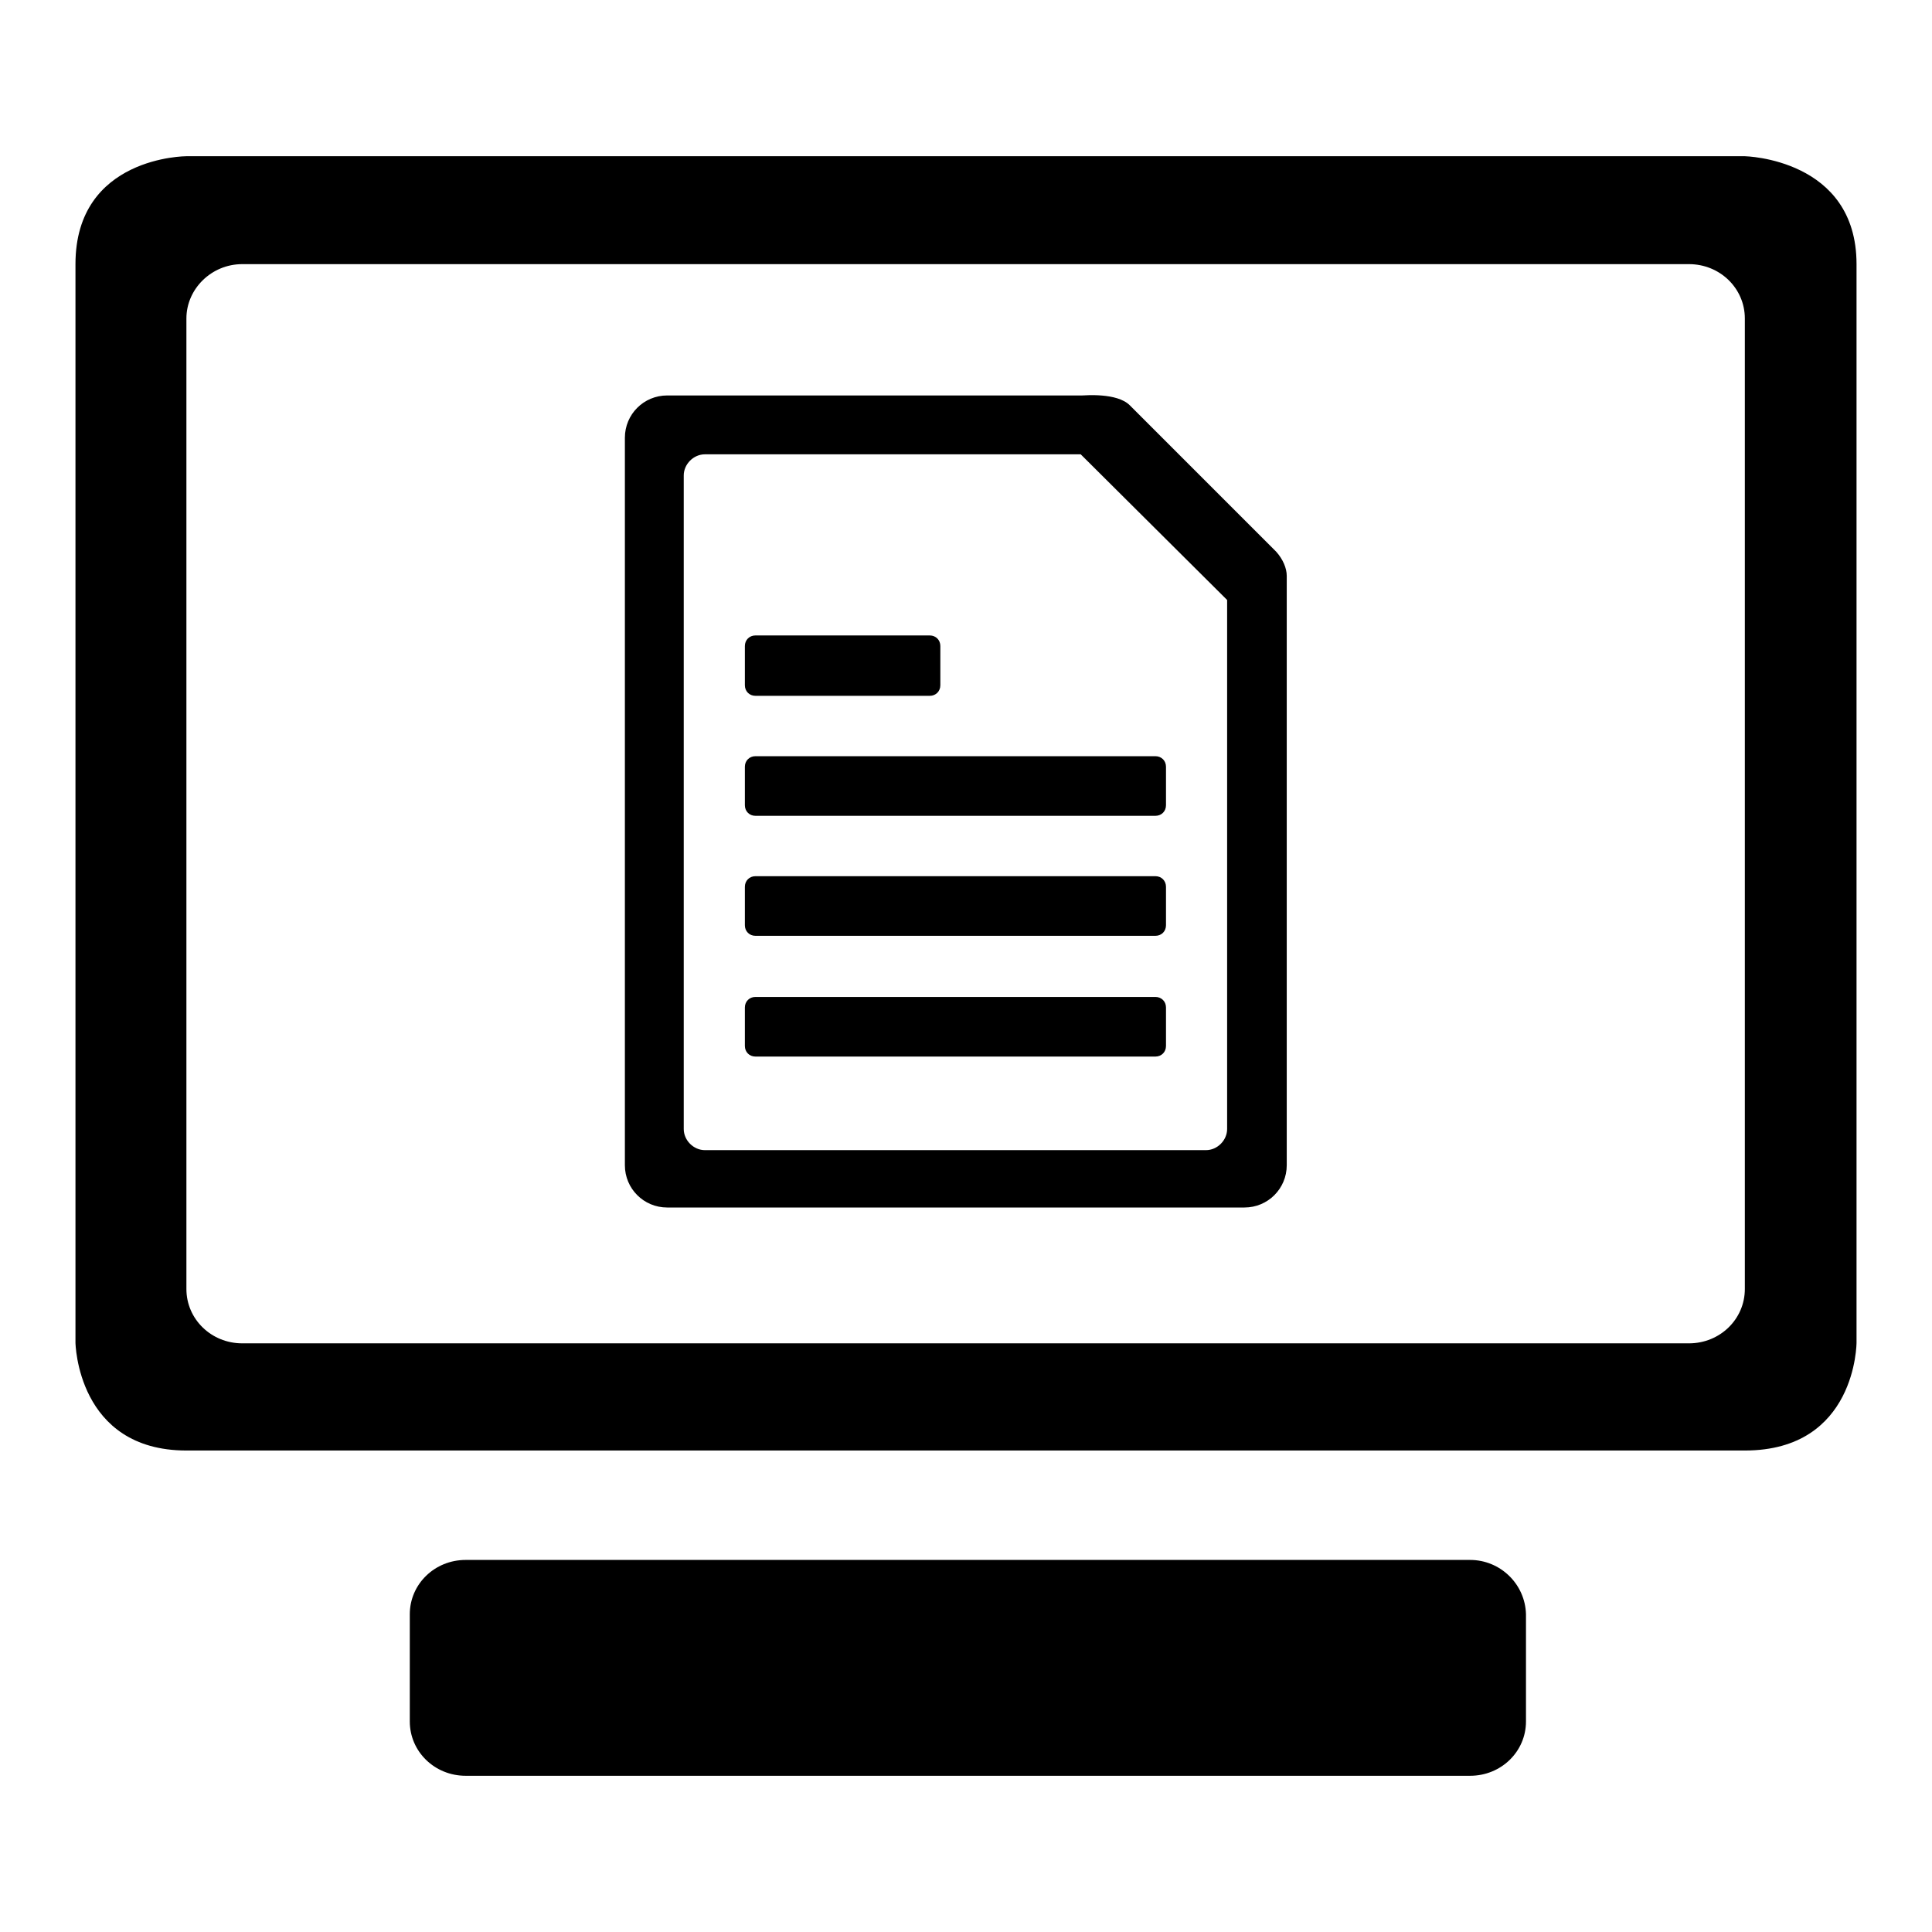 <?xml version="1.0" encoding="utf-8"?>
<!-- Svg Vector Icons : http://www.onlinewebfonts.com/icon -->
<!DOCTYPE svg PUBLIC "-//W3C//DTD SVG 1.1//EN" "http://www.w3.org/Graphics/SVG/1.1/DTD/svg11.dtd">
<svg version="1.1" xmlns="http://www.w3.org/2000/svg" xmlns:xlink="http://www.w3.org/1999/xlink" x="0px" y="0px" viewBox="0 0 256 256" enable-background="new 0 0 256 256" xml:space="preserve">
<g><g><path fill="#000000" d="M231.2,20.7H24.7c0,0-14.7,0-14.7,14.3c0,14.3,0,142.9,0,142.9s0.2,14.3,14.7,14.3h206.5c14.8,0,14.8-14.3,14.8-14.3V35C246,21,231.2,20.7,231.2,20.7z M231.2,170.8c0,4-3.3,7.2-7.4,7.2H32.1c-4.1,0-7.4-3.2-7.4-7.2V42.2c0-3.9,3.3-7.2,7.4-7.2h191.7c4.1,0,7.4,3.2,7.4,7.2V170.8z M194.8,206.7H61.7c-4.1,0-7.4,3.2-7.4,7.2v14.2c0,4,3.3,7.2,7.4,7.2h133.1c4.1,0,7.4-3.2,7.4-7.2v-14.2C202.1,209.9,198.8,206.7,194.8,206.7z"/><path fill="#000000" d="M170.5,76.3c0-1-0.5-2.2-1.4-3.2l-19.4-19.4c-1.7-1.7-6-1.3-6.3-1.3h-55c-3.1,0-5.6,2.5-5.6,5.6v96.4c0,3.1,2.5,5.6,5.6,5.6h76.5c3.1,0,5.6-2.5,5.6-5.6V76.3L170.5,76.3z M146.5,61.9l14.4,14.4 M162.6,79.5v70.1c0,1.5-1.3,2.8-2.8,2.8H93.4c-1.5,0-2.8-1.3-2.8-2.8V63c0-1.5,1.3-2.8,2.8-2.8h49.8 M124.6,90.8c0,0.8-0.6,1.4-1.4,1.4h-23.1c-0.8,0-1.4-0.6-1.4-1.4v-5.2c0-0.8,0.6-1.4,1.4-1.4h23.1c0.8,0,1.4,0.6,1.4,1.4V90.8z M154.5,106.7c0,0.8-0.6,1.4-1.4,1.4h-53c-0.8,0-1.4-0.6-1.4-1.4v-5.1c0-0.8,0.6-1.4,1.4-1.4h53c0.8,0,1.4,0.6,1.4,1.4V106.7L154.5,106.7z M154.5,122.6c0,0.8-0.6,1.4-1.4,1.4h-53c-0.8,0-1.4-0.6-1.4-1.4v-5.1c0-0.8,0.6-1.4,1.4-1.4h53c0.8,0,1.4,0.6,1.4,1.4V122.6L154.5,122.6z M154.5,138.6c0,0.8-0.6,1.4-1.4,1.4h-53c-0.8,0-1.4-0.6-1.4-1.4v-5.1c0-0.8,0.6-1.4,1.4-1.4h53c0.8,0,1.4,0.6,1.4,1.4V138.6L154.5,138.6z"/></g></g>
</svg>